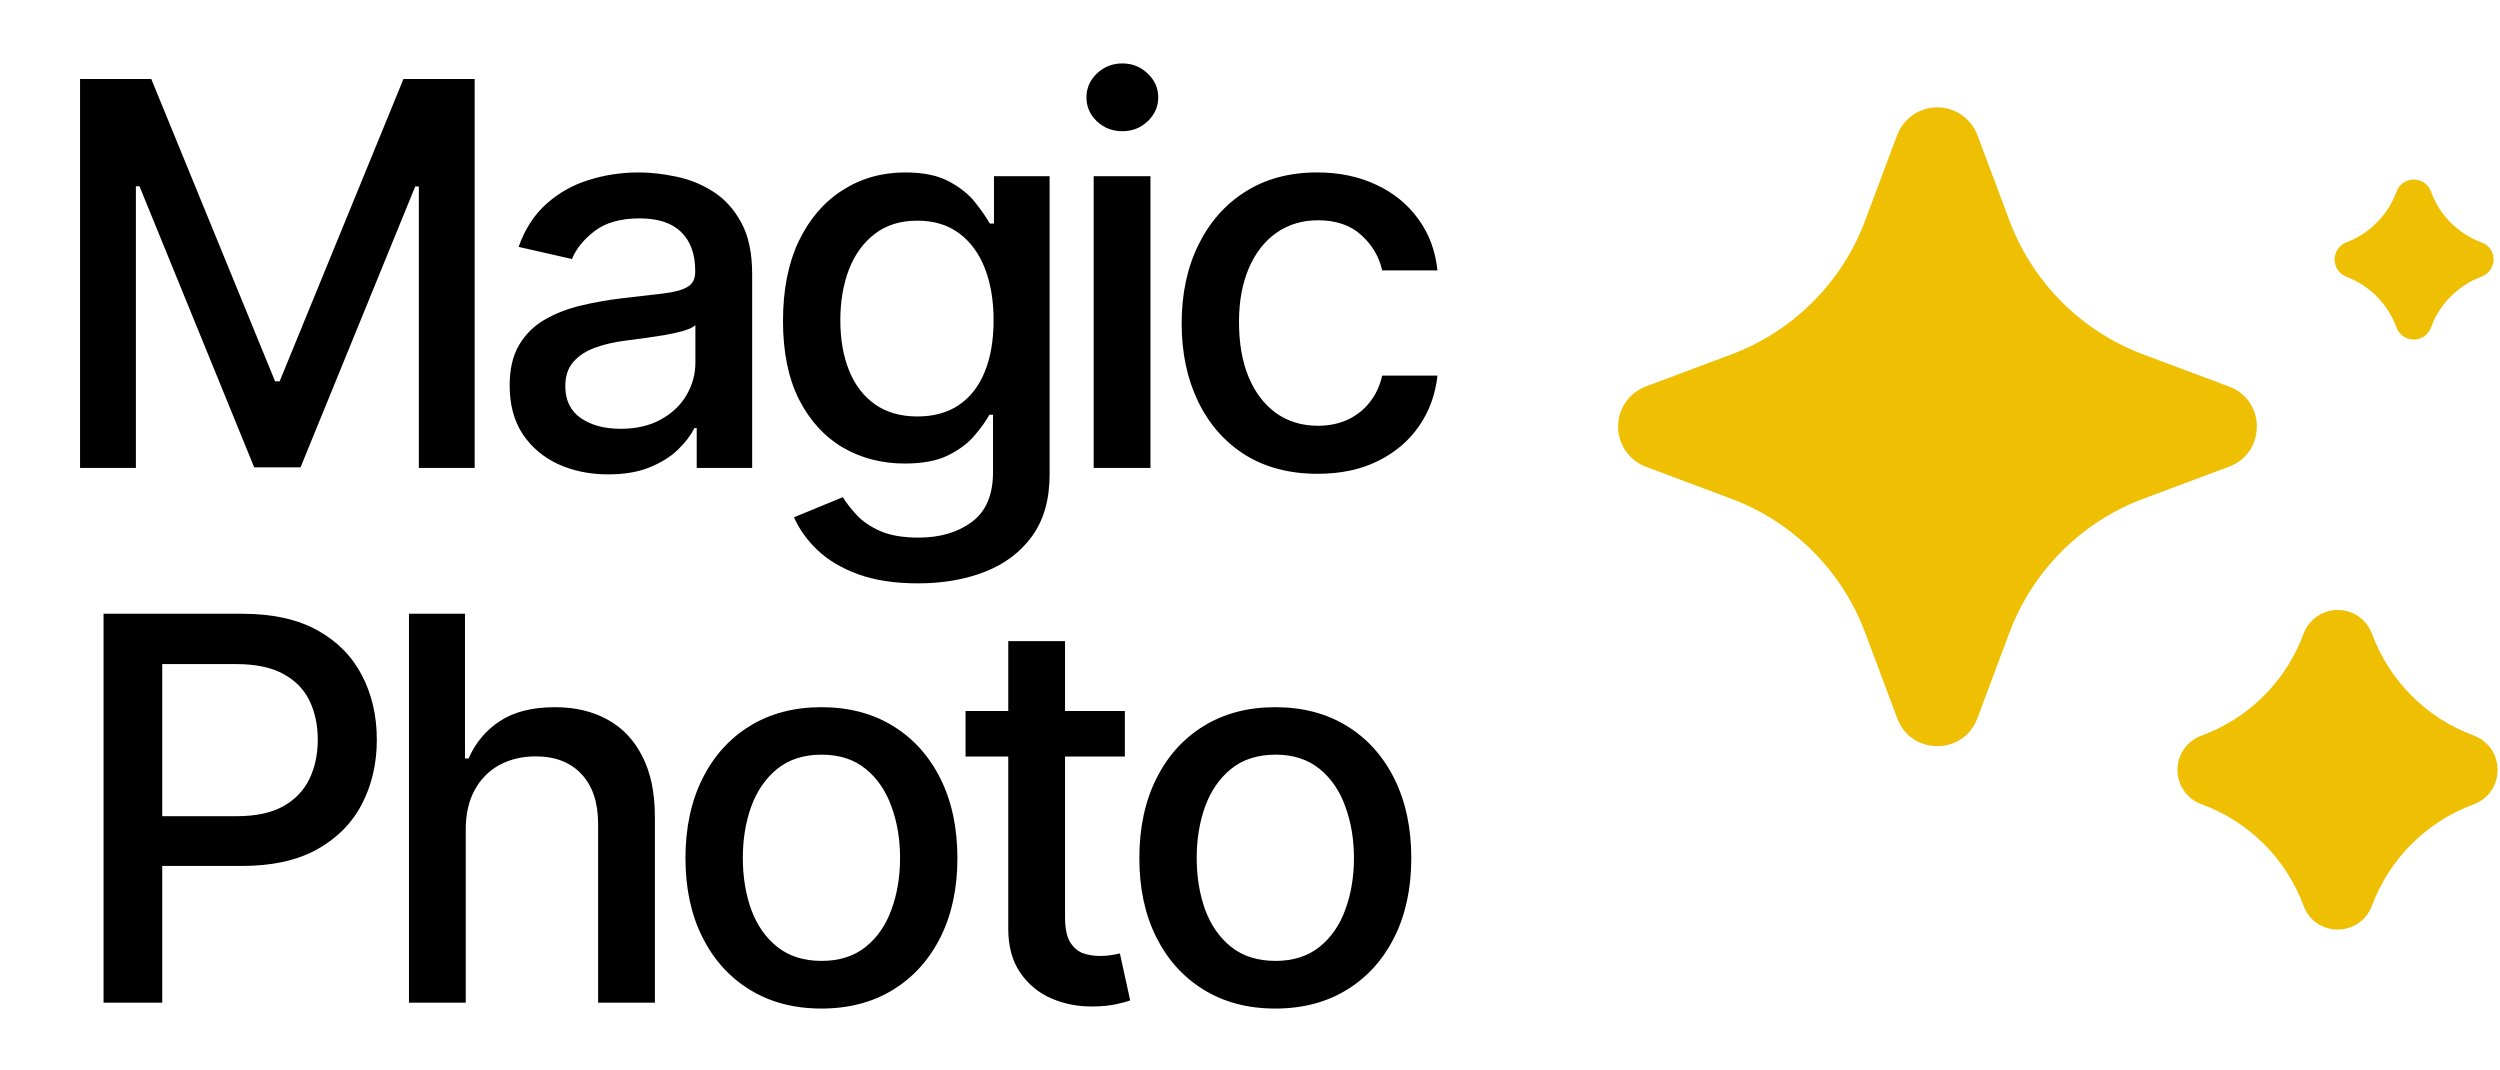 <svg width="187" height="80" viewBox="0 0 187 80" fill="none" xmlns="http://www.w3.org/2000/svg">
<path d="M5.988 5.909H11.315L20.576 28.523H20.917L30.179 5.909H35.505V35H31.329V13.949H31.059L22.48 34.957H19.014L10.434 13.935H10.164V35H5.988V5.909ZM45.495 35.483C44.113 35.483 42.863 35.227 41.745 34.716C40.628 34.195 39.742 33.442 39.089 32.457C38.445 31.473 38.123 30.265 38.123 28.835C38.123 27.604 38.36 26.591 38.833 25.796C39.307 25 39.946 24.37 40.751 23.906C41.556 23.442 42.455 23.092 43.45 22.855C44.444 22.618 45.457 22.438 46.489 22.315C47.796 22.164 48.857 22.041 49.671 21.946C50.486 21.842 51.078 21.676 51.447 21.449C51.816 21.222 52.001 20.852 52.001 20.341V20.241C52.001 19.001 51.651 18.04 50.95 17.358C50.258 16.676 49.226 16.335 47.853 16.335C46.423 16.335 45.296 16.652 44.472 17.287C43.658 17.912 43.095 18.608 42.782 19.375L38.791 18.466C39.264 17.14 39.955 16.07 40.864 15.256C41.783 14.432 42.839 13.835 44.032 13.466C45.225 13.087 46.48 12.898 47.796 12.898C48.667 12.898 49.591 13.002 50.566 13.21C51.551 13.409 52.47 13.778 53.322 14.318C54.184 14.858 54.889 15.63 55.438 16.634C55.988 17.628 56.262 18.921 56.262 20.511V35H52.114V32.017H51.944C51.669 32.566 51.258 33.106 50.708 33.636C50.159 34.167 49.453 34.607 48.592 34.957C47.73 35.308 46.698 35.483 45.495 35.483ZM46.419 32.074C47.593 32.074 48.596 31.842 49.43 31.378C50.273 30.914 50.912 30.308 51.347 29.56C51.792 28.802 52.015 27.992 52.015 27.131V24.318C51.864 24.47 51.57 24.612 51.134 24.744C50.708 24.867 50.221 24.976 49.671 25.071C49.122 25.156 48.587 25.237 48.066 25.312C47.545 25.379 47.11 25.436 46.759 25.483C45.935 25.587 45.183 25.762 44.501 26.009C43.828 26.255 43.289 26.61 42.882 27.074C42.484 27.528 42.285 28.134 42.285 28.892C42.285 29.943 42.673 30.739 43.45 31.278C44.226 31.809 45.216 32.074 46.419 32.074ZM68.667 43.636C66.934 43.636 65.442 43.409 64.192 42.955C62.952 42.5 61.939 41.899 61.153 41.151C60.367 40.403 59.78 39.583 59.391 38.693L63.042 37.188C63.298 37.604 63.639 38.044 64.065 38.508C64.5 38.982 65.087 39.385 65.826 39.716C66.574 40.047 67.535 40.213 68.71 40.213C70.319 40.213 71.65 39.82 72.701 39.034C73.752 38.258 74.278 37.017 74.278 35.312V31.023H74.008C73.752 31.487 73.383 32.003 72.9 32.571C72.426 33.139 71.773 33.632 70.94 34.048C70.106 34.465 69.022 34.673 67.687 34.673C65.963 34.673 64.41 34.271 63.028 33.466C61.655 32.651 60.566 31.454 59.761 29.872C58.965 28.281 58.568 26.326 58.568 24.006C58.568 21.686 58.961 19.697 59.746 18.04C60.542 16.383 61.631 15.114 63.014 14.233C64.396 13.343 65.963 12.898 67.715 12.898C69.069 12.898 70.163 13.125 70.996 13.579C71.83 14.025 72.478 14.546 72.942 15.142C73.416 15.739 73.781 16.264 74.036 16.719H74.349V13.182H78.511V35.483C78.511 37.358 78.075 38.897 77.204 40.099C76.333 41.302 75.154 42.192 73.667 42.77C72.19 43.347 70.523 43.636 68.667 43.636ZM68.624 31.151C69.846 31.151 70.878 30.866 71.721 30.298C72.573 29.721 73.217 28.897 73.653 27.827C74.098 26.747 74.32 25.454 74.32 23.949C74.32 22.481 74.103 21.188 73.667 20.071C73.231 18.954 72.592 18.082 71.749 17.457C70.906 16.823 69.865 16.506 68.624 16.506C67.346 16.506 66.281 16.837 65.428 17.5C64.576 18.153 63.932 19.044 63.496 20.171C63.07 21.297 62.857 22.557 62.857 23.949C62.857 25.379 63.075 26.634 63.511 27.713C63.946 28.793 64.59 29.635 65.442 30.241C66.304 30.848 67.365 31.151 68.624 31.151ZM81.807 35V13.182H86.054V35H81.807ZM83.952 9.815C83.213 9.815 82.579 9.569 82.048 9.077C81.527 8.575 81.267 7.978 81.267 7.287C81.267 6.586 81.527 5.99 82.048 5.497C82.579 4.995 83.213 4.744 83.952 4.744C84.69 4.744 85.32 4.995 85.841 5.497C86.371 5.99 86.636 6.586 86.636 7.287C86.636 7.978 86.371 8.575 85.841 9.077C85.32 9.569 84.69 9.815 83.952 9.815ZM98.558 35.44C96.446 35.44 94.628 34.962 93.103 34.006C91.588 33.04 90.424 31.709 89.609 30.014C88.795 28.319 88.388 26.378 88.388 24.19C88.388 21.974 88.804 20.019 89.638 18.324C90.471 16.619 91.645 15.289 93.16 14.332C94.675 13.376 96.46 12.898 98.515 12.898C100.173 12.898 101.65 13.206 102.947 13.821C104.245 14.427 105.291 15.279 106.086 16.378C106.891 17.476 107.37 18.759 107.521 20.227H103.387C103.16 19.204 102.639 18.324 101.825 17.585C101.02 16.847 99.941 16.477 98.586 16.477C97.403 16.477 96.366 16.79 95.476 17.415C94.595 18.03 93.908 18.911 93.416 20.057C92.924 21.193 92.677 22.538 92.677 24.091C92.677 25.682 92.919 27.055 93.402 28.21C93.885 29.366 94.567 30.26 95.447 30.895C96.337 31.529 97.384 31.847 98.586 31.847C99.391 31.847 100.12 31.7 100.774 31.406C101.437 31.103 101.991 30.672 102.436 30.114C102.89 29.555 103.208 28.883 103.387 28.097H107.521C107.37 29.508 106.91 30.767 106.143 31.875C105.376 32.983 104.349 33.854 103.061 34.489C101.782 35.123 100.281 35.44 98.558 35.44ZM7.746 75V45.909H18.115C20.379 45.909 22.254 46.321 23.74 47.145C25.227 47.969 26.34 49.096 27.078 50.526C27.817 51.946 28.186 53.546 28.186 55.327C28.186 57.117 27.812 58.726 27.064 60.156C26.326 61.577 25.208 62.704 23.712 63.537C22.225 64.361 20.355 64.773 18.101 64.773H10.97V61.051H17.703C19.133 61.051 20.293 60.805 21.183 60.312C22.074 59.811 22.727 59.129 23.144 58.267C23.56 57.405 23.769 56.425 23.769 55.327C23.769 54.228 23.56 53.253 23.144 52.401C22.727 51.548 22.069 50.881 21.169 50.398C20.279 49.915 19.105 49.673 17.647 49.673H12.135V75H7.746ZM34.838 62.045V75H30.591V45.909H34.781V56.733H35.051C35.563 55.559 36.344 54.626 37.395 53.935C38.446 53.243 39.819 52.898 41.514 52.898C43.011 52.898 44.317 53.206 45.435 53.821C46.562 54.437 47.433 55.355 48.048 56.577C48.673 57.789 48.986 59.304 48.986 61.122V75H44.739V61.633C44.739 60.033 44.327 58.793 43.503 57.912C42.679 57.022 41.533 56.577 40.066 56.577C39.062 56.577 38.162 56.79 37.367 57.216C36.581 57.642 35.96 58.267 35.506 59.091C35.061 59.905 34.838 60.89 34.838 62.045ZM61.444 75.44C59.398 75.44 57.613 74.972 56.089 74.034C54.564 73.097 53.38 71.785 52.538 70.099C51.695 68.414 51.273 66.444 51.273 64.19C51.273 61.927 51.695 59.948 52.538 58.253C53.38 56.558 54.564 55.242 56.089 54.304C57.613 53.367 59.398 52.898 61.444 52.898C63.489 52.898 65.274 53.367 66.799 54.304C68.324 55.242 69.507 56.558 70.35 58.253C71.193 59.948 71.614 61.927 71.614 64.19C71.614 66.444 71.193 68.414 70.35 70.099C69.507 71.785 68.324 73.097 66.799 74.034C65.274 74.972 63.489 75.44 61.444 75.44ZM61.458 71.875C62.784 71.875 63.882 71.525 64.754 70.824C65.625 70.123 66.269 69.19 66.685 68.026C67.112 66.861 67.325 65.578 67.325 64.176C67.325 62.784 67.112 61.506 66.685 60.341C66.269 59.167 65.625 58.224 64.754 57.514C63.882 56.804 62.784 56.449 61.458 56.449C60.123 56.449 59.015 56.804 58.134 57.514C57.263 58.224 56.614 59.167 56.188 60.341C55.772 61.506 55.563 62.784 55.563 64.176C55.563 65.578 55.772 66.861 56.188 68.026C56.614 69.19 57.263 70.123 58.134 70.824C59.015 71.525 60.123 71.875 61.458 71.875ZM84.14 53.182V56.591H72.222V53.182H84.14ZM75.418 47.955H79.665V68.594C79.665 69.418 79.788 70.038 80.035 70.454C80.281 70.862 80.598 71.141 80.986 71.293C81.384 71.435 81.815 71.506 82.279 71.506C82.62 71.506 82.918 71.482 83.174 71.435C83.43 71.387 83.628 71.349 83.77 71.321L84.537 74.829C84.291 74.924 83.941 75.019 83.486 75.114C83.032 75.218 82.464 75.275 81.782 75.284C80.664 75.303 79.623 75.104 78.657 74.688C77.691 74.271 76.91 73.627 76.313 72.756C75.716 71.885 75.418 70.791 75.418 69.474V47.955ZM95.394 75.44C93.348 75.44 91.563 74.972 90.039 74.034C88.514 73.097 87.33 71.785 86.488 70.099C85.645 68.414 85.223 66.444 85.223 64.19C85.223 61.927 85.645 59.948 86.488 58.253C87.33 56.558 88.514 55.242 90.039 54.304C91.563 53.367 93.348 52.898 95.394 52.898C97.439 52.898 99.224 53.367 100.749 54.304C102.274 55.242 103.457 56.558 104.3 58.253C105.143 59.948 105.564 61.927 105.564 64.19C105.564 66.444 105.143 68.414 104.3 70.099C103.457 71.785 102.274 73.097 100.749 74.034C99.224 74.972 97.439 75.44 95.394 75.44ZM95.408 71.875C96.734 71.875 97.832 71.525 98.704 70.824C99.575 70.123 100.219 69.19 100.635 68.026C101.062 66.861 101.275 65.578 101.275 64.176C101.275 62.784 101.062 61.506 100.635 60.341C100.219 59.167 99.575 58.224 98.704 57.514C97.832 56.804 96.734 56.449 95.408 56.449C94.073 56.449 92.965 56.804 92.084 57.514C91.213 58.224 90.564 59.167 90.138 60.341C89.722 61.506 89.513 62.784 89.513 64.176C89.513 65.578 89.722 66.861 90.138 68.026C90.564 69.19 91.213 70.123 92.084 70.824C92.965 71.525 94.073 71.875 95.408 71.875Z" fill="black"/>
<path d="M141.91 10.1C142.142 9.492 142.553 8.968 143.088 8.599C143.624 8.23 144.259 8.032 144.91 8.032C145.561 8.032 146.196 8.23 146.732 8.599C147.268 8.968 147.679 9.492 147.91 10.1L150.28 16.43C151.136 18.745 152.483 20.847 154.228 22.592C155.973 24.337 158.075 25.684 160.39 26.54L166.72 28.91C169.51 29.93 169.51 33.89 166.72 34.91L160.39 37.28C158.075 38.136 155.973 39.483 154.228 41.228C152.483 42.973 151.136 45.075 150.28 47.39L147.91 53.72C146.89 56.51 142.93 56.51 141.91 53.72L139.54 47.39C138.684 45.075 137.338 42.973 135.593 41.228C133.847 39.483 131.745 38.136 129.43 37.28L123.1 34.91C122.492 34.678 121.969 34.268 121.599 33.732C121.23 33.196 121.032 32.561 121.032 31.91C121.032 31.259 121.23 30.624 121.599 30.088C121.969 29.552 122.492 29.142 123.1 28.91L129.43 26.54C131.745 25.684 133.847 24.337 135.593 22.592C137.338 20.847 138.684 18.745 139.54 16.43L141.91 10.1ZM164.71 60.17C164.174 59.984 163.708 59.636 163.379 59.174C163.05 58.711 162.873 58.158 162.873 57.59C162.873 57.022 163.05 56.469 163.379 56.006C163.708 55.544 164.174 55.196 164.71 55.01C166.448 54.367 168.026 53.356 169.336 52.046C170.646 50.736 171.658 49.158 172.3 47.42C172.492 46.894 172.841 46.439 173.3 46.118C173.759 45.797 174.305 45.625 174.865 45.625C175.425 45.625 175.972 45.797 176.431 46.118C176.889 46.439 177.238 46.894 177.43 47.42C178.073 49.158 179.084 50.736 180.394 52.046C181.704 53.356 183.282 54.367 185.02 55.01C187.42 55.91 187.42 59.27 185.02 60.17C183.285 60.809 181.709 61.816 180.399 63.121C179.089 64.425 178.076 65.998 177.43 67.73C176.53 70.13 173.17 70.13 172.3 67.73C171.654 65.998 170.641 64.425 169.331 63.121C168.021 61.816 166.445 60.809 164.71 60.17ZM175.48 20.69C175.228 20.586 175.012 20.409 174.861 20.182C174.709 19.955 174.628 19.688 174.628 19.415C174.628 19.142 174.709 18.875 174.861 18.648C175.012 18.421 175.228 18.244 175.48 18.14C176.348 17.815 177.135 17.307 177.787 16.649C178.44 15.991 178.942 15.2 179.26 14.33C179.71 13.13 181.39 13.13 181.84 14.33C182.47 16.1 183.88 17.48 185.62 18.14C186.82 18.56 186.82 20.24 185.62 20.69C183.88 21.35 182.47 22.73 181.84 24.5C181.39 25.7 179.71 25.7 179.26 24.5C178.942 23.63 178.44 22.839 177.787 22.181C177.135 21.523 176.348 21.015 175.48 20.69Z" fill="#EFBF04"/>
</svg>

